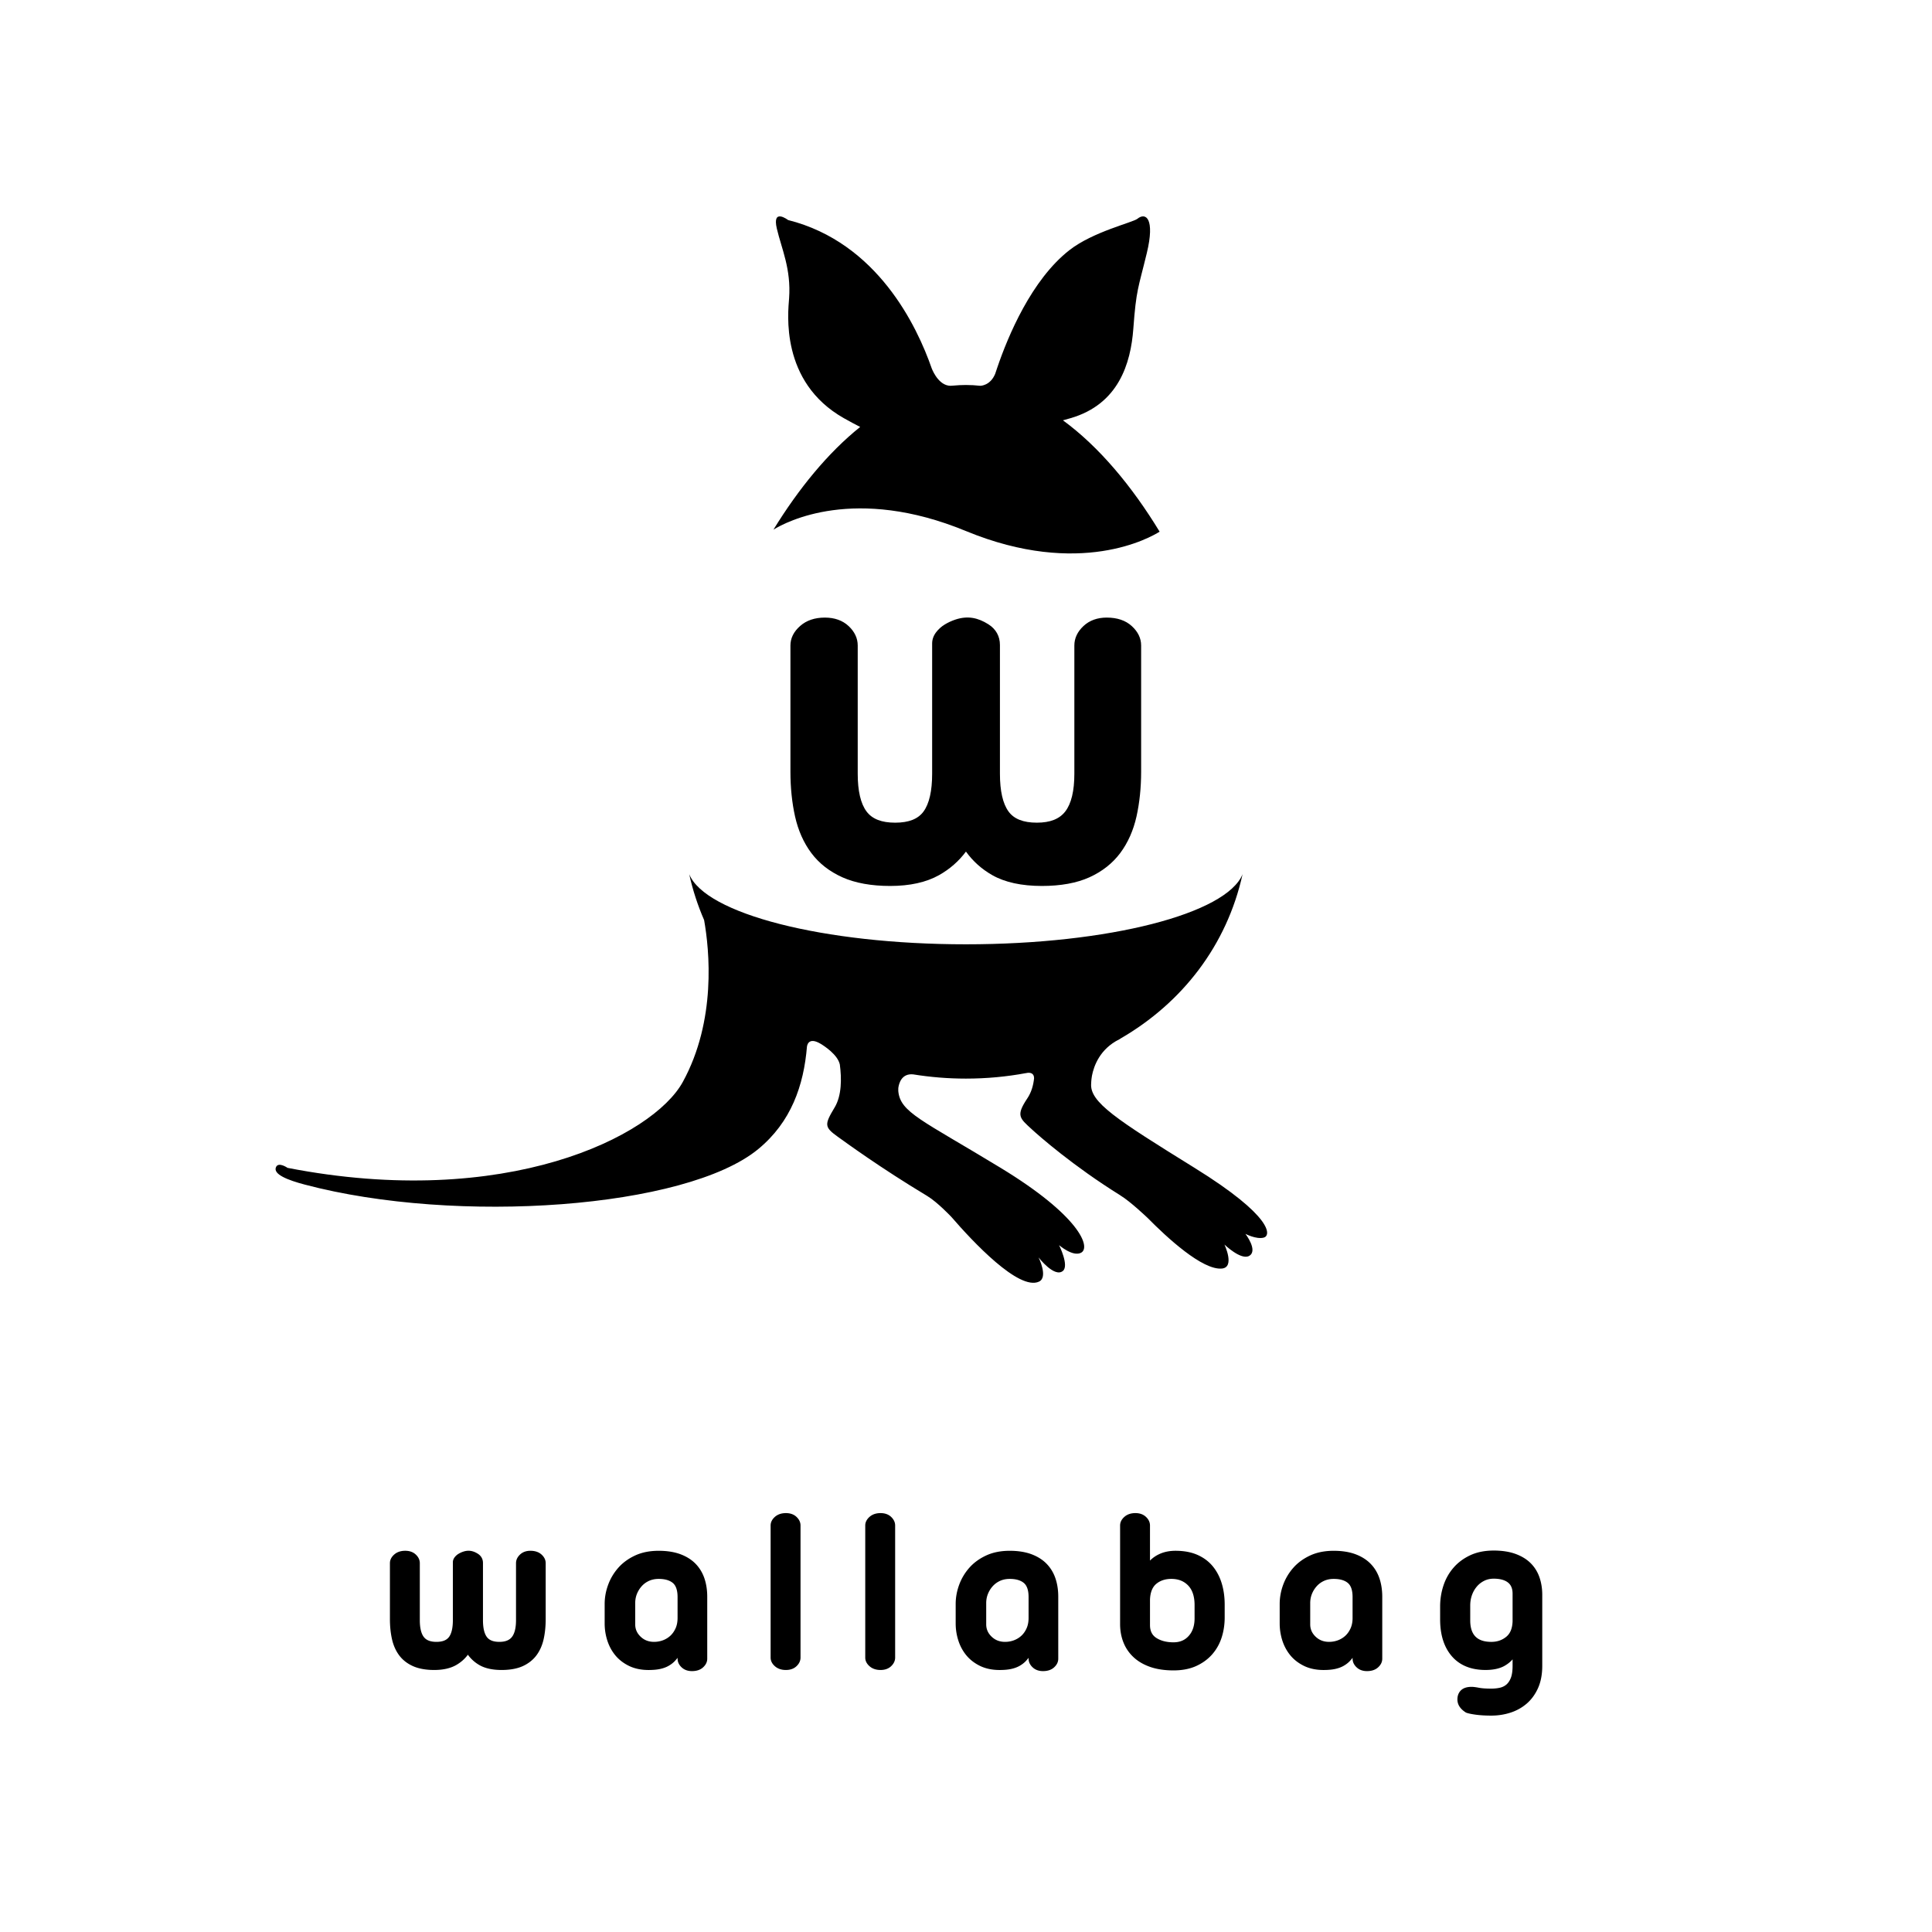 <svg height="200" width="200" xmlns="http://www.w3.org/2000/svg"><path d="m0 0h200v200h-200z" fill="none"/><path d="m80.068 54.827c1.321-.812 8.439-4.594 19.923.146 11.812 4.875 19.142.642 20.052.065-2.856-4.694-6.252-8.78-10.008-11.527.25-.068.506-.138.776-.218 4.979-1.44 6.244-5.657 6.511-9.268.301-4.096.509-4.159 1.399-7.843.854-3.539-.099-4.247-.977-3.533-.473.384-4.589 1.335-7.031 3.24-3.941 3.076-6.371 8.924-7.473 12.158-.021.05-.17.499-.22.655-.513 1.239-1.535 1.235-1.535 1.235v.001c-.496-.054-.994-.083-1.495-.083-.447 0-.892.024-1.336.066-.01.002-.015 0-.026.001-1.307.193-2.025-1.403-2.176-1.784-1.527-4.385-5.635-13.032-14.868-15.359 0 0-1.677-1.284-1.166.888.486 2.076 1.492 4.175 1.268 7.227-.102 1.409-.976 8.633 5.664 12.393.631.356 1.192.657 1.695.91-3.341 2.678-6.378 6.402-8.977 10.63zm43.592 66.069c-8.137-5.042-10.875-6.814-10.703-8.742 0 0 .002-.313.082-.793.197-1.021.822-2.767 2.816-3.763.065-.032.12-.068.172-.106 6.339-3.679 10.971-9.602 12.604-16.997-1.646 4.084-13.836 7.259-28.643 7.259-14.801 0-26.995-3.174-28.639-7.259.366 1.66.887 3.243 1.541 4.748.55 3.097 1.291 10.387-2.21 16.767-3.085 5.623-18.312 13.286-40.911 8.887 0 0-.907-.632-1.181-.111-.405.769 1.253 1.393 2.963 1.843 15.733 4.167 39.481 2.472 46.939-3.673 3.403-2.802 4.715-6.575 5.049-10.638l.003.007s.091-1.064 1.421-.265c.381.229 1.756 1.124 1.976 2.137.192 1.441.205 3.21-.54 4.449-1.063 1.772-1.075 2.026.325 3.028.859.612 4.371 3.194 9.257 6.13.013.008.019.015.032.022 1.034.623 2.47 2.146 2.47 2.146 2.201 2.546 6.988 7.669 9.071 6.703.984-.453-.041-2.506-.041-2.506s1.637 2.126 2.516 1.4c.668-.552-.391-2.668-.391-2.668s1.429 1.239 2.278.78c1.04-.561-.154-3.815-8.332-8.786-8.182-4.976-10.399-5.737-10.594-7.959 0 0-.004-.111.003-.302.064-.49.342-1.526 1.531-1.416 1.77.286 3.595.439 5.464.439 2.139 0 4.222-.196 6.23-.571v.004s.104-.021.136-.027c.235-.029.692-.015.694.555-.074.723-.273 1.448-.698 2.083-1.197 1.792-.804 2.039.446 3.189.771.712 4.308 3.823 9.152 6.833.01.008.014.013.025.021 1.033.621 2.819 2.327 2.819 2.327 2.008 2.037 5.7 5.453 7.712 5.247 1.36-.141.252-2.482.252-2.482s1.719 1.658 2.562 1.171c.944-.545-.391-2.278-.391-2.278s1.106.585 1.887.391c.787-.195.982-2.185-7.154-7.224z"/><path d="m114.57 63.932c-.977 0-1.787.294-2.408.874-.628.587-.945 1.265-.945 2.016v13.274c0 1.781-.315 3.094-.938 3.903-.602.783-1.564 1.163-2.94 1.163-1.407 0-2.367-.377-2.934-1.154-.592-.81-.892-2.125-.892-3.912v-13.326c0-.908-.413-1.65-1.197-2.146-1.065-.671-2.125-.914-3.414-.485-.394.131-.764.303-1.102.509-.359.219-.663.494-.903.814-.267.356-.402.745-.402 1.154v13.481c0 1.784-.3 3.1-.892 3.911-.569.777-1.528 1.155-2.934 1.155-1.41 0-2.379-.379-2.963-1.158-.607-.81-.915-2.125-.915-3.907v-13.276c0-.75-.318-1.429-.947-2.016-.622-.58-1.448-.874-2.458-.874-1.041 0-1.899.291-2.551.864-.67.587-1.01 1.269-1.01 2.026v13.067c0 1.644.16 3.199.476 4.62.324 1.453.89 2.728 1.683 3.791.8 1.074 1.886 1.921 3.229 2.522 1.329.592 2.99.892 4.939.892 2.031 0 3.732-.376 5.056-1.119 1.11-.624 2.045-1.442 2.787-2.44.716.998 1.629 1.816 2.723 2.439 1.307.743 3.034 1.12 5.136 1.12 1.949 0 3.604-.301 4.917-.894 1.323-.6 2.399-1.447 3.201-2.52.793-1.066 1.358-2.342 1.682-3.791.314-1.421.476-2.976.476-4.62v-13.067c0-.753-.33-1.433-.979-2.021-.635-.577-1.505-.869-2.581-.869z"/><path d="m54.907 160.536c-.434 0-.794.13-1.07.388-.278.261-.419.562-.419.895v5.896c0 .793-.141 1.374-.417 1.734-.267.348-.695.516-1.305.516-.626 0-1.052-.168-1.303-.512-.263-.36-.396-.944-.396-1.738v-5.918c0-.403-.184-.733-.531-.954-.473-.298-.944-.405-1.516-.215a2.379 2.379 0 0 0 -.49.226c-.159.097-.294.22-.4.361-.119.159-.179.332-.179.512v5.988c0 .793-.133 1.378-.396 1.738-.253.344-.679.512-1.304.512-.626 0-1.056-.168-1.316-.514-.269-.36-.406-.943-.406-1.736v-5.896c0-.333-.141-.634-.42-.895-.276-.258-.643-.388-1.092-.388-.462 0-.844.13-1.133.384-.298.261-.449.563-.449.898v5.805c0 .731.071 1.421.212 2.054.143.645.394 1.21.747 1.683.355.478.837.854 1.435 1.12.59.263 1.328.396 2.193.396.902 0 1.658-.168 2.247-.497.493-.277.908-.64 1.237-1.083.318.443.723.806 1.21 1.083.58.329 1.347.497 2.28.497.866 0 1.601-.134 2.185-.396.587-.267 1.065-.643 1.422-1.12.353-.474.604-1.04.747-1.683.139-.633.21-1.322.21-2.054v-5.805c0-.333-.146-.636-.434-.896-.285-.256-.672-.386-1.149-.386zm17.112 1.359c-.409-.426-.94-.762-1.578-1.002-.633-.235-1.391-.356-2.251-.356-.928 0-1.752.164-2.45.49-.696.324-1.283.755-1.742 1.277-.458.522-.812 1.114-1.047 1.764-.237.646-.357 1.311-.357 1.974v2.02c0 .6.092 1.19.273 1.759.184.574.463 1.091.829 1.536.369.45.848.819 1.422 1.099.577.279 1.255.422 2.017.422.471 0 .875-.036 1.203-.108.332-.072.625-.18.871-.32.246-.139.459-.301.633-.482.104-.11.205-.228.301-.35v.092c0 .333.142.636.42.896.276.257.635.387 1.069.387.478 0 .865-.128 1.147-.386.288-.261.434-.562.434-.896v-6.424c0-.676-.097-1.309-.286-1.877-.194-.581-.499-1.091-.908-1.515zm-4.823 1.751c.293-.132.627-.198.994-.198.635 0 1.127.141 1.463.422.324.271.489.764.489 1.461v2.156c0 .412-.071.778-.211 1.084-.141.31-.325.569-.548.771-.223.203-.482.358-.77.465-.289.105-.593.158-.904.158-.562 0-1.019-.177-1.395-.539-.375-.36-.557-.778-.557-1.275v-2.201c0-.34.06-.661.18-.956.12-.296.288-.566.5-.799.208-.231.463-.415.759-.549zm14.161-7.01c-.461 0-.843.13-1.133.384-.297.262-.449.564-.449.899v13.675c0 .335.151.638.449.898.29.254.672.384 1.133.384.45 0 .817-.13 1.093-.388.278-.261.42-.563.42-.895v-13.675c0-.332-.142-.633-.42-.894-.276-.258-.643-.388-1.093-.388zm9.796 0c-.461 0-.843.13-1.133.384-.297.262-.449.564-.449.899v13.675c0 .335.151.638.449.898.29.254.672.384 1.133.384.449 0 .817-.13 1.092-.388.278-.261.421-.563.421-.895v-13.675c0-.332-.143-.633-.421-.894-.275-.258-.642-.388-1.092-.388zm17.204 5.259c-.409-.426-.94-.762-1.578-1.002-.634-.235-1.392-.356-2.251-.356-.928 0-1.752.164-2.449.49-.696.324-1.283.753-1.743 1.277-.458.521-.81 1.114-1.047 1.764-.236.646-.357 1.311-.357 1.974v2.02c0 .599.092 1.19.274 1.759.183.572.461 1.09.829 1.536.369.45.848.819 1.421 1.099.578.279 1.257.422 2.019.422.471 0 .875-.036 1.202-.108.331-.072.625-.18.871-.32.245-.139.457-.301.632-.482.104-.11.205-.228.301-.35v.092c0 .333.142.636.421.896.274.257.635.387 1.069.387.479 0 .863-.128 1.147-.386.287-.259.433-.562.433-.896v-6.424c0-.676-.095-1.309-.285-1.877-.193-.581-.498-1.089-.909-1.515zm-4.823 1.751c.293-.132.627-.198.994-.198.635 0 1.126.141 1.462.422.324.271.489.762.489 1.461v2.156c0 .412-.071.776-.211 1.084-.14.31-.325.569-.547.771-.224.203-.483.358-.771.465a2.644 2.644 0 0 1 -.905.158c-.562 0-1.018-.177-1.395-.539-.374-.36-.558-.778-.558-1.275v-2.201c0-.34.062-.661.182-.956.119-.296.287-.564.5-.799.211-.231.466-.415.76-.549zm22.006-1.51c-.416-.503-.951-.9-1.59-1.18-.637-.279-1.398-.42-2.262-.42-.607 0-1.16.11-1.644.328-.38.171-.714.401-.997.687v-3.632c0-.332-.141-.635-.42-.894-.276-.26-.644-.39-1.092-.39-.462 0-.843.13-1.133.384-.298.262-.449.564-.449.899v10.21c0 .682.117 1.319.348 1.898.231.584.584 1.1 1.049 1.531.462.431 1.046.77 1.736 1.008.682.235 1.488.354 2.396.354.881 0 1.66-.147 2.32-.441.658-.294 1.218-.697 1.663-1.198.446-.502.78-1.09.994-1.747.212-.652.32-1.356.32-2.093v-1.332c0-.796-.104-1.538-.308-2.205-.204-.672-.518-1.266-.931-1.767zm-4.058 7.876c-.707 0-1.303-.151-1.771-.45-.445-.283-.663-.723-.663-1.343v-2.63c.029-.745.247-1.293.649-1.628.411-.341.935-.514 1.555-.514.729 0 1.3.224 1.746.683.441.456.665 1.137.665 2.024v1.377c0 .757-.202 1.367-.603 1.813-.398.45-.914.668-1.578.668zm20.416-8.117c-.41-.426-.941-.762-1.579-1.002-.633-.235-1.391-.356-2.251-.356-.928 0-1.752.164-2.449.49-.695.324-1.282.753-1.742 1.277a5.532 5.532 0 0 0 -1.048 1.764c-.236.646-.356 1.311-.356 1.974v2.02c0 .599.092 1.19.272 1.759.184.572.463 1.09.829 1.536.369.45.848.819 1.422 1.099.577.279 1.256.422 2.017.422.472 0 .876-.036 1.203-.108.331-.072.625-.18.871-.32.245-.139.458-.301.632-.482.104-.11.205-.228.301-.35v.092c0 .333.143.636.421.896.275.257.635.387 1.069.387.478 0 .864-.128 1.147-.386.288-.259.434-.562.434-.896v-6.424c0-.676-.096-1.309-.285-1.877-.193-.581-.497-1.089-.908-1.515zm-4.824 1.751c.294-.132.628-.198.994-.198.636 0 1.127.141 1.463.422.324.271.488.762.488 1.461v2.156c0 .412-.07.776-.211 1.084-.141.31-.325.569-.547.771-.224.203-.483.358-.771.465-.289.105-.594.158-.904.158-.562 0-1.018-.177-1.396-.539-.375-.36-.557-.778-.557-1.275v-2.201c0-.34.061-.661.181-.956.119-.296.288-.564.5-.799.21-.231.466-.415.76-.549zm22.294-.356c-.193-.562-.499-1.056-.909-1.466-.409-.409-.939-.733-1.578-.966-.633-.229-1.39-.346-2.249-.346-.928 0-1.748.166-2.439.49-.688.324-1.271.758-1.729 1.291-.461.53-.81 1.151-1.038 1.847-.228.691-.343 1.414-.343 2.153v1.353c0 1.604.41 2.888 1.22 3.817.817.937 1.989 1.412 3.48 1.412.797 0 1.451-.141 1.947-.416.337-.188.623-.416.854-.683v.664c0 .509-.057.921-.17 1.226-.11.295-.262.529-.449.698-.188.166-.412.281-.668.343-.274.064-.583.098-.916.098-.552 0-.981-.029-1.28-.089-.328-.062-.578-.094-.762-.094-.481 0-.85.119-1.095.355-.246.237-.372.557-.372.949 0 .531.287.983.889 1.361.215.083.553.155 1.033.22.467.062 1.001.092 1.587.092.689 0 1.36-.103 1.989-.308.635-.205 1.203-.524 1.689-.945.487-.424.879-.966 1.165-1.609s.431-1.416.431-2.297v-7.364c-.001-.631-.097-1.232-.287-1.786zm-5.722.354c.29-.146.622-.22.986-.22.638 0 1.132.132 1.468.393.325.252.483.634.483 1.169v2.859c-.028.74-.247 1.265-.669 1.604-.433.348-.936.517-1.534.517-1.469 0-2.182-.728-2.182-2.227v-1.537c0-.387.062-.754.183-1.09.121-.333.29-.628.503-.875.21-.248.467-.448.762-.593z"/></svg>